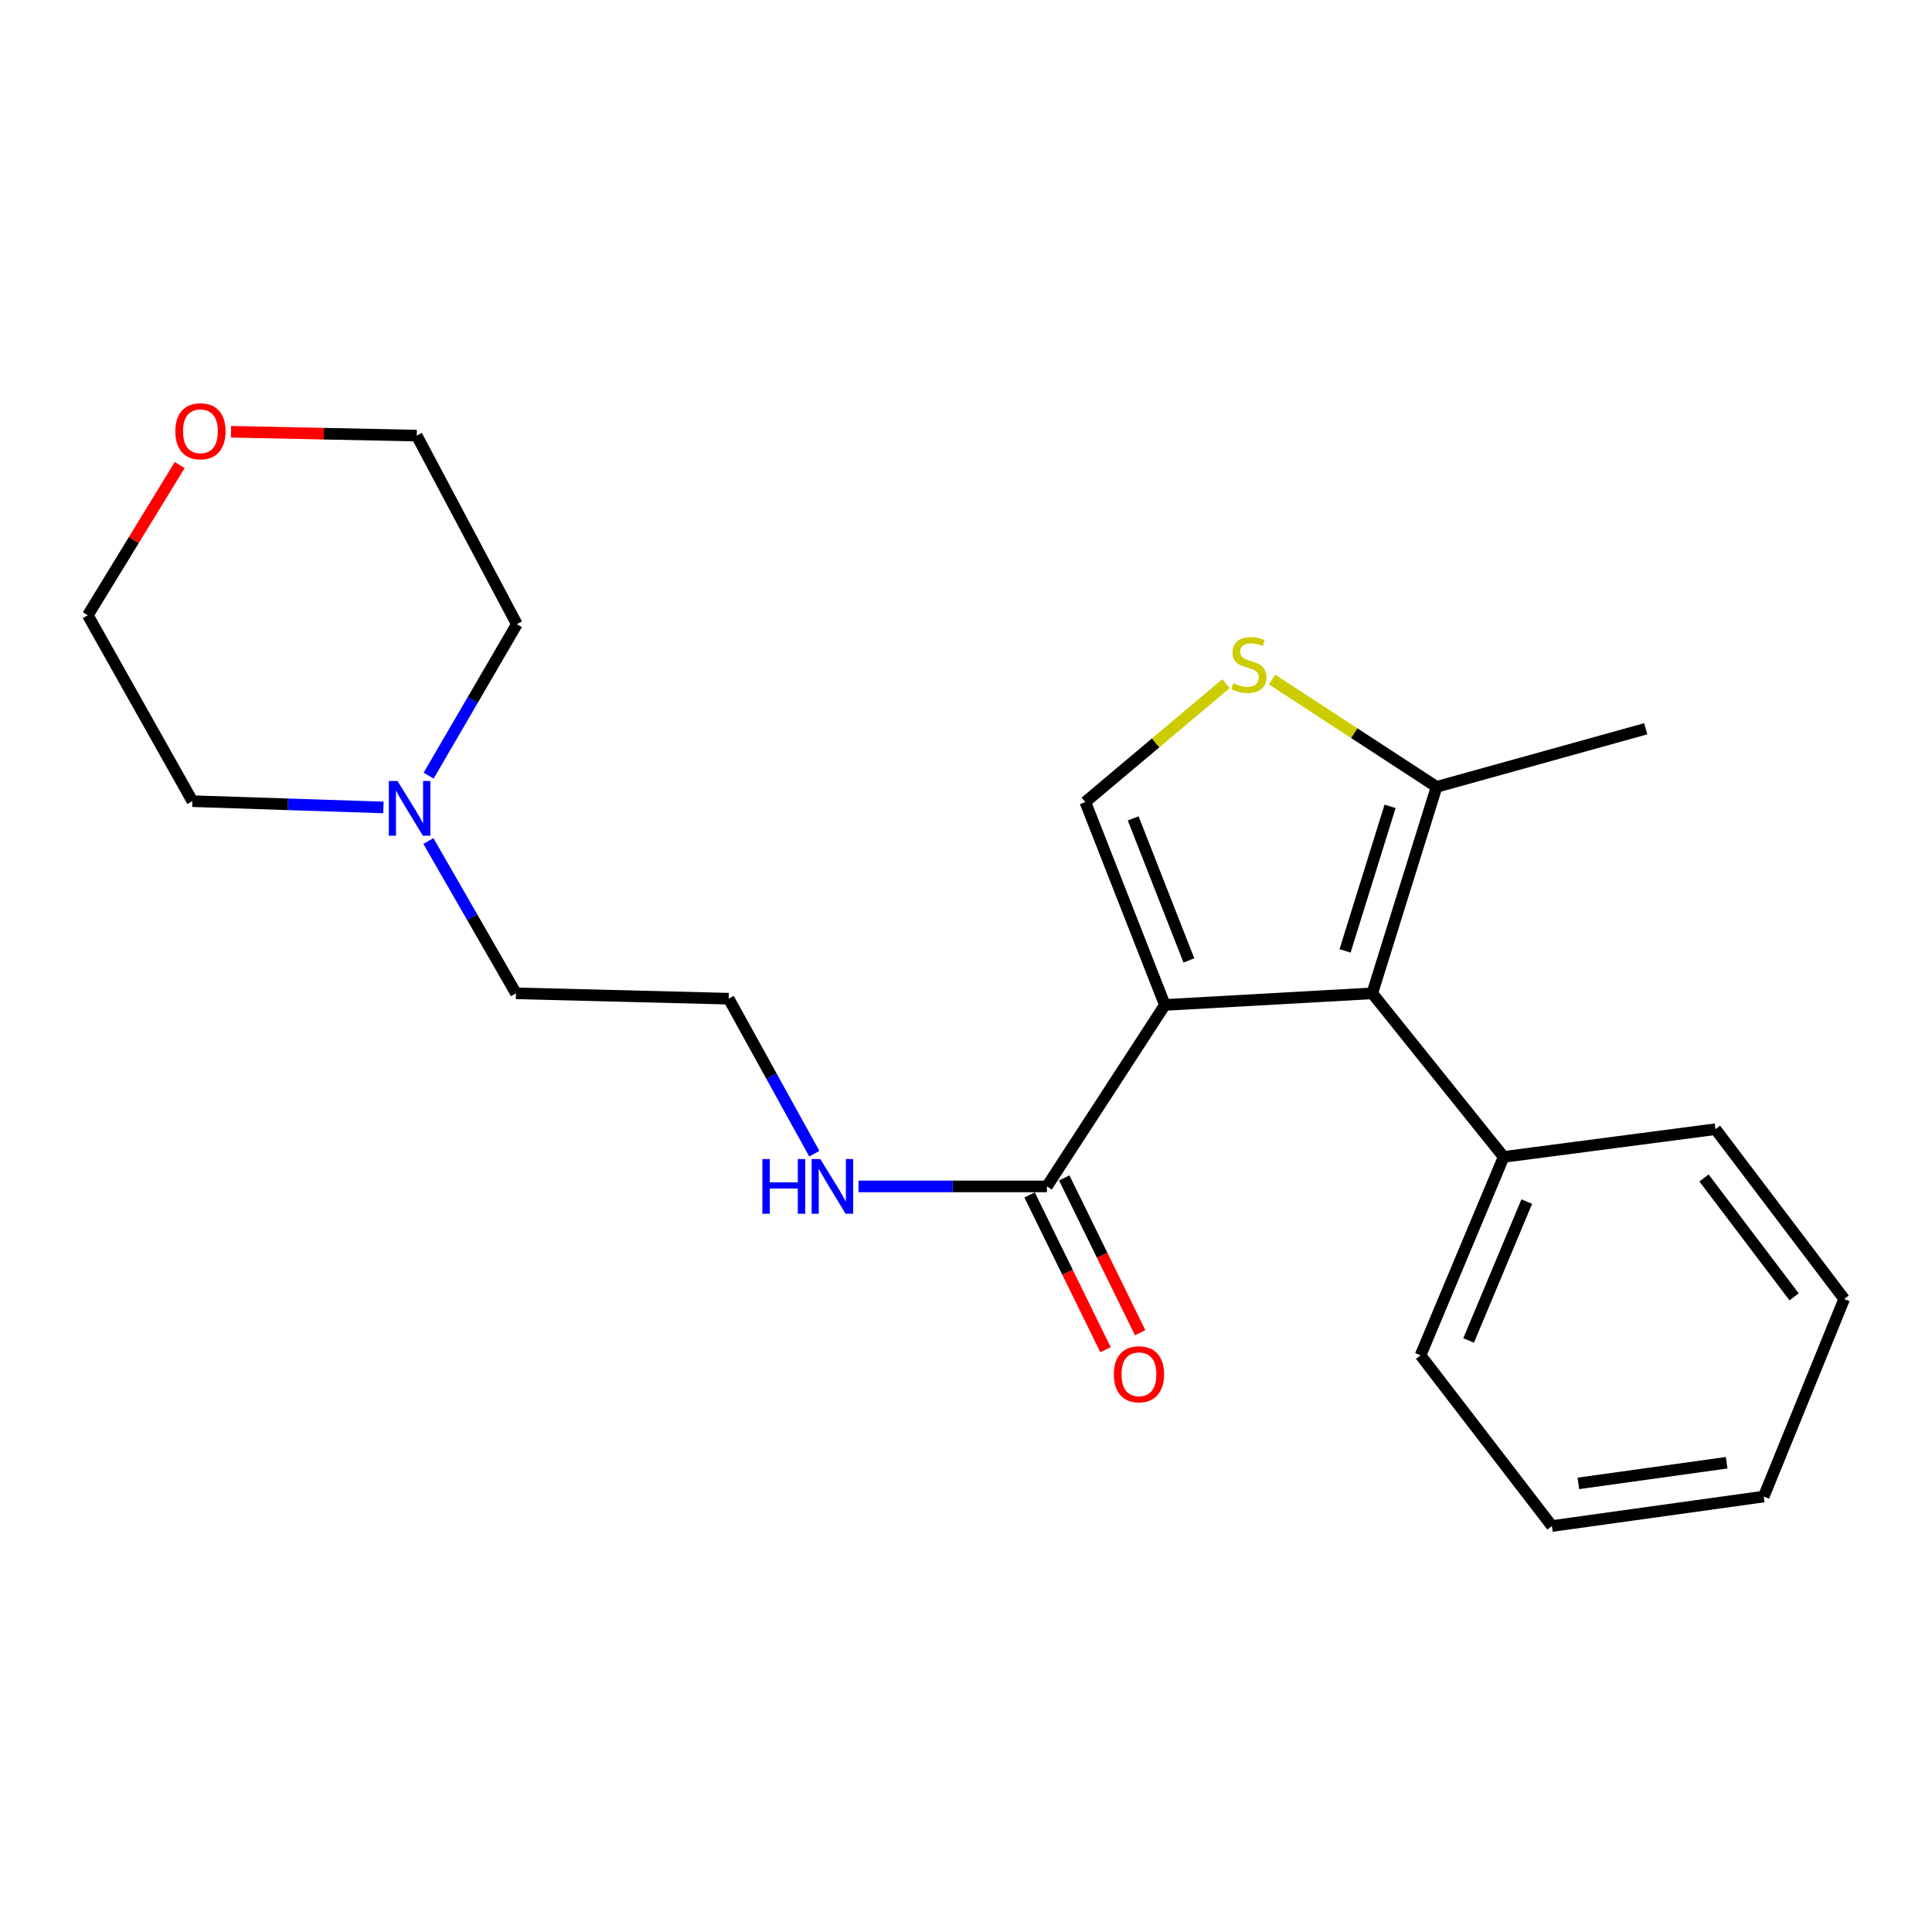 <?xml version='1.0' encoding='iso-8859-1'?>
<svg version='1.1' baseProfile='full'
              xmlns='http://www.w3.org/2000/svg'
                      xmlns:rdkit='http://www.rdkit.org/xml'
                      xmlns:xlink='http://www.w3.org/1999/xlink'
                  xml:space='preserve'
width='1000px' height='1000px' viewBox='0 0 1000 1000'>
<!-- END OF HEADER -->
<rect style='opacity:1.0;fill:#FFFFFF;stroke:none' width='1000' height='1000' x='0' y='0'> </rect>
<path class='bond-0' d='M 602.939,520.162 L 710.285,514.146' style='fill:none;fill-rule:evenodd;stroke:#000000;stroke-width:6px;stroke-linecap:butt;stroke-linejoin:miter;stroke-opacity:1' />
<path class='bond-1' d='M 602.939,520.162 L 561.759,415.136' style='fill:none;fill-rule:evenodd;stroke:#000000;stroke-width:6px;stroke-linecap:butt;stroke-linejoin:miter;stroke-opacity:1' />
<path class='bond-1' d='M 615.363,497.115 L 586.537,423.597' style='fill:none;fill-rule:evenodd;stroke:#000000;stroke-width:6px;stroke-linecap:butt;stroke-linejoin:miter;stroke-opacity:1' />
<path class='bond-3' d='M 602.939,520.162 L 541.879,614.088' style='fill:none;fill-rule:evenodd;stroke:#000000;stroke-width:6px;stroke-linecap:butt;stroke-linejoin:miter;stroke-opacity:1' />
<path class='bond-4' d='M 710.285,514.146 L 743.573,407.277' style='fill:none;fill-rule:evenodd;stroke:#000000;stroke-width:6px;stroke-linecap:butt;stroke-linejoin:miter;stroke-opacity:1' />
<path class='bond-4' d='M 696.202,492.174 L 719.504,417.366' style='fill:none;fill-rule:evenodd;stroke:#000000;stroke-width:6px;stroke-linecap:butt;stroke-linejoin:miter;stroke-opacity:1' />
<path class='bond-6' d='M 710.285,514.146 L 778.282,598.815' style='fill:none;fill-rule:evenodd;stroke:#000000;stroke-width:6px;stroke-linecap:butt;stroke-linejoin:miter;stroke-opacity:1' />
<path class='bond-2' d='M 561.759,415.136 L 598.165,384.501' style='fill:none;fill-rule:evenodd;stroke:#000000;stroke-width:6px;stroke-linecap:butt;stroke-linejoin:miter;stroke-opacity:1' />
<path class='bond-2' d='M 598.165,384.501 L 634.571,353.866' style='fill:none;fill-rule:evenodd;stroke:#CCCC00;stroke-width:6px;stroke-linecap:butt;stroke-linejoin:miter;stroke-opacity:1' />
<path class='bond-22' d='M 658.397,351.713 L 700.985,379.495' style='fill:none;fill-rule:evenodd;stroke:#CCCC00;stroke-width:6px;stroke-linecap:butt;stroke-linejoin:miter;stroke-opacity:1' />
<path class='bond-22' d='M 700.985,379.495 L 743.573,407.277' style='fill:none;fill-rule:evenodd;stroke:#000000;stroke-width:6px;stroke-linecap:butt;stroke-linejoin:miter;stroke-opacity:1' />
<path class='bond-7' d='M 532.91,618.486 L 552.556,658.546' style='fill:none;fill-rule:evenodd;stroke:#000000;stroke-width:6px;stroke-linecap:butt;stroke-linejoin:miter;stroke-opacity:1' />
<path class='bond-7' d='M 552.556,658.546 L 572.201,698.606' style='fill:none;fill-rule:evenodd;stroke:#FF0000;stroke-width:6px;stroke-linecap:butt;stroke-linejoin:miter;stroke-opacity:1' />
<path class='bond-7' d='M 550.849,609.689 L 570.494,649.749' style='fill:none;fill-rule:evenodd;stroke:#000000;stroke-width:6px;stroke-linecap:butt;stroke-linejoin:miter;stroke-opacity:1' />
<path class='bond-7' d='M 570.494,649.749 L 590.14,689.809' style='fill:none;fill-rule:evenodd;stroke:#FF0000;stroke-width:6px;stroke-linecap:butt;stroke-linejoin:miter;stroke-opacity:1' />
<path class='bond-8' d='M 541.879,614.088 L 493.116,614.088' style='fill:none;fill-rule:evenodd;stroke:#000000;stroke-width:6px;stroke-linecap:butt;stroke-linejoin:miter;stroke-opacity:1' />
<path class='bond-8' d='M 493.116,614.088 L 444.354,614.088' style='fill:none;fill-rule:evenodd;stroke:#0000FF;stroke-width:6px;stroke-linecap:butt;stroke-linejoin:miter;stroke-opacity:1' />
<path class='bond-12' d='M 743.573,407.277 L 851.828,377.208' style='fill:none;fill-rule:evenodd;stroke:#000000;stroke-width:6px;stroke-linecap:butt;stroke-linejoin:miter;stroke-opacity:1' />
<path class='bond-5' d='M 221.735,435.31 L 244.398,474.728' style='fill:none;fill-rule:evenodd;stroke:#0000FF;stroke-width:6px;stroke-linecap:butt;stroke-linejoin:miter;stroke-opacity:1' />
<path class='bond-5' d='M 244.398,474.728 L 267.061,514.146' style='fill:none;fill-rule:evenodd;stroke:#000000;stroke-width:6px;stroke-linecap:butt;stroke-linejoin:miter;stroke-opacity:1' />
<path class='bond-13' d='M 221.861,401.471 L 244.694,362.273' style='fill:none;fill-rule:evenodd;stroke:#0000FF;stroke-width:6px;stroke-linecap:butt;stroke-linejoin:miter;stroke-opacity:1' />
<path class='bond-13' d='M 244.694,362.273 L 267.527,323.075' style='fill:none;fill-rule:evenodd;stroke:#000000;stroke-width:6px;stroke-linecap:butt;stroke-linejoin:miter;stroke-opacity:1' />
<path class='bond-14' d='M 198.454,417.941 L 149.015,416.311' style='fill:none;fill-rule:evenodd;stroke:#0000FF;stroke-width:6px;stroke-linecap:butt;stroke-linejoin:miter;stroke-opacity:1' />
<path class='bond-14' d='M 149.015,416.311 L 99.577,414.681' style='fill:none;fill-rule:evenodd;stroke:#000000;stroke-width:6px;stroke-linecap:butt;stroke-linejoin:miter;stroke-opacity:1' />
<path class='bond-17' d='M 778.282,598.815 L 735.27,701.509' style='fill:none;fill-rule:evenodd;stroke:#000000;stroke-width:6px;stroke-linecap:butt;stroke-linejoin:miter;stroke-opacity:1' />
<path class='bond-17' d='M 790.258,621.937 L 760.15,693.823' style='fill:none;fill-rule:evenodd;stroke:#000000;stroke-width:6px;stroke-linecap:butt;stroke-linejoin:miter;stroke-opacity:1' />
<path class='bond-18' d='M 778.282,598.815 L 887.925,584.463' style='fill:none;fill-rule:evenodd;stroke:#000000;stroke-width:6px;stroke-linecap:butt;stroke-linejoin:miter;stroke-opacity:1' />
<path class='bond-10' d='M 421.484,597.153 L 399.327,557.037' style='fill:none;fill-rule:evenodd;stroke:#0000FF;stroke-width:6px;stroke-linecap:butt;stroke-linejoin:miter;stroke-opacity:1' />
<path class='bond-10' d='M 399.327,557.037 L 377.17,516.921' style='fill:none;fill-rule:evenodd;stroke:#000000;stroke-width:6px;stroke-linecap:butt;stroke-linejoin:miter;stroke-opacity:1' />
<path class='bond-9' d='M 93.014,240.697 L 69.234,279.577' style='fill:none;fill-rule:evenodd;stroke:#FF0000;stroke-width:6px;stroke-linecap:butt;stroke-linejoin:miter;stroke-opacity:1' />
<path class='bond-9' d='M 69.234,279.577 L 45.455,318.457' style='fill:none;fill-rule:evenodd;stroke:#000000;stroke-width:6px;stroke-linecap:butt;stroke-linejoin:miter;stroke-opacity:1' />
<path class='bond-24' d='M 119.55,223.473 L 167.626,224.474' style='fill:none;fill-rule:evenodd;stroke:#FF0000;stroke-width:6px;stroke-linecap:butt;stroke-linejoin:miter;stroke-opacity:1' />
<path class='bond-24' d='M 167.626,224.474 L 215.702,225.475' style='fill:none;fill-rule:evenodd;stroke:#000000;stroke-width:6px;stroke-linecap:butt;stroke-linejoin:miter;stroke-opacity:1' />
<path class='bond-11' d='M 377.17,516.921 L 267.061,514.146' style='fill:none;fill-rule:evenodd;stroke:#000000;stroke-width:6px;stroke-linecap:butt;stroke-linejoin:miter;stroke-opacity:1' />
<path class='bond-16' d='M 267.527,323.075 L 215.702,225.475' style='fill:none;fill-rule:evenodd;stroke:#000000;stroke-width:6px;stroke-linecap:butt;stroke-linejoin:miter;stroke-opacity:1' />
<path class='bond-15' d='M 99.577,414.681 L 45.455,318.457' style='fill:none;fill-rule:evenodd;stroke:#000000;stroke-width:6px;stroke-linecap:butt;stroke-linejoin:miter;stroke-opacity:1' />
<path class='bond-20' d='M 735.27,701.509 L 803.267,789.874' style='fill:none;fill-rule:evenodd;stroke:#000000;stroke-width:6px;stroke-linecap:butt;stroke-linejoin:miter;stroke-opacity:1' />
<path class='bond-19' d='M 887.925,584.463 L 954.545,672.361' style='fill:none;fill-rule:evenodd;stroke:#000000;stroke-width:6px;stroke-linecap:butt;stroke-linejoin:miter;stroke-opacity:1' />
<path class='bond-19' d='M 881.995,609.716 L 928.629,671.245' style='fill:none;fill-rule:evenodd;stroke:#000000;stroke-width:6px;stroke-linecap:butt;stroke-linejoin:miter;stroke-opacity:1' />
<path class='bond-21' d='M 954.545,672.361 L 912.91,774.612' style='fill:none;fill-rule:evenodd;stroke:#000000;stroke-width:6px;stroke-linecap:butt;stroke-linejoin:miter;stroke-opacity:1' />
<path class='bond-23' d='M 803.267,789.874 L 912.91,774.612' style='fill:none;fill-rule:evenodd;stroke:#000000;stroke-width:6px;stroke-linecap:butt;stroke-linejoin:miter;stroke-opacity:1' />
<path class='bond-23' d='M 816.959,767.796 L 893.709,757.113' style='fill:none;fill-rule:evenodd;stroke:#000000;stroke-width:6px;stroke-linecap:butt;stroke-linejoin:miter;stroke-opacity:1' />
<path  class='atom-3' d='M 638.417 353.618
Q 638.737 353.738, 640.057 354.298
Q 641.377 354.858, 642.817 355.218
Q 644.297 355.538, 645.737 355.538
Q 648.417 355.538, 649.977 354.258
Q 651.537 352.938, 651.537 350.658
Q 651.537 349.098, 650.737 348.138
Q 649.977 347.178, 648.777 346.658
Q 647.577 346.138, 645.577 345.538
Q 643.057 344.778, 641.537 344.058
Q 640.057 343.338, 638.977 341.818
Q 637.937 340.298, 637.937 337.738
Q 637.937 334.178, 640.337 331.978
Q 642.777 329.778, 647.577 329.778
Q 650.857 329.778, 654.577 331.338
L 653.657 334.418
Q 650.257 333.018, 647.697 333.018
Q 644.937 333.018, 643.417 334.178
Q 641.897 335.298, 641.937 337.258
Q 641.937 338.778, 642.697 339.698
Q 643.497 340.618, 644.617 341.138
Q 645.777 341.658, 647.697 342.258
Q 650.257 343.058, 651.777 343.858
Q 653.297 344.658, 654.377 346.298
Q 655.497 347.898, 655.497 350.658
Q 655.497 354.578, 652.857 356.698
Q 650.257 358.778, 645.897 358.778
Q 643.377 358.778, 641.457 358.218
Q 639.577 357.698, 637.337 356.778
L 638.417 353.618
' fill='#CCCC00'/>
<path  class='atom-6' d='M 205.746 404.228
L 215.026 419.228
Q 215.946 420.708, 217.426 423.388
Q 218.906 426.068, 218.986 426.228
L 218.986 404.228
L 222.746 404.228
L 222.746 432.548
L 218.866 432.548
L 208.906 416.148
Q 207.746 414.228, 206.506 412.028
Q 205.306 409.828, 204.946 409.148
L 204.946 432.548
L 201.266 432.548
L 201.266 404.228
L 205.746 404.228
' fill='#0000FF'/>
<path  class='atom-8' d='M 576.519 711.313
Q 576.519 704.513, 579.879 700.713
Q 583.239 696.913, 589.519 696.913
Q 595.799 696.913, 599.159 700.713
Q 602.519 704.513, 602.519 711.313
Q 602.519 718.193, 599.119 722.113
Q 595.719 725.993, 589.519 725.993
Q 583.279 725.993, 579.879 722.113
Q 576.519 718.233, 576.519 711.313
M 589.519 722.793
Q 593.839 722.793, 596.159 719.913
Q 598.519 716.993, 598.519 711.313
Q 598.519 705.753, 596.159 702.953
Q 593.839 700.113, 589.519 700.113
Q 585.199 700.113, 582.839 702.913
Q 580.519 705.713, 580.519 711.313
Q 580.519 717.033, 582.839 719.913
Q 585.199 722.793, 589.519 722.793
' fill='#FF0000'/>
<path  class='atom-9' d='M 394.618 599.928
L 398.458 599.928
L 398.458 611.968
L 412.938 611.968
L 412.938 599.928
L 416.778 599.928
L 416.778 628.248
L 412.938 628.248
L 412.938 615.168
L 398.458 615.168
L 398.458 628.248
L 394.618 628.248
L 394.618 599.928
' fill='#0000FF'/>
<path  class='atom-9' d='M 424.578 599.928
L 433.858 614.928
Q 434.778 616.408, 436.258 619.088
Q 437.738 621.768, 437.818 621.928
L 437.818 599.928
L 441.578 599.928
L 441.578 628.248
L 437.698 628.248
L 427.738 611.848
Q 426.578 609.928, 425.338 607.728
Q 424.138 605.528, 423.778 604.848
L 423.778 628.248
L 420.098 628.248
L 420.098 599.928
L 424.578 599.928
' fill='#0000FF'/>
<path  class='atom-10' d='M 90.75 223.224
Q 90.75 216.424, 94.11 212.624
Q 97.47 208.824, 103.75 208.824
Q 110.03 208.824, 113.39 212.624
Q 116.75 216.424, 116.75 223.224
Q 116.75 230.104, 113.35 234.024
Q 109.95 237.904, 103.75 237.904
Q 97.51 237.904, 94.11 234.024
Q 90.75 230.144, 90.75 223.224
M 103.75 234.704
Q 108.07 234.704, 110.39 231.824
Q 112.75 228.904, 112.75 223.224
Q 112.75 217.664, 110.39 214.864
Q 108.07 212.024, 103.75 212.024
Q 99.43 212.024, 97.07 214.824
Q 94.75 217.624, 94.75 223.224
Q 94.75 228.944, 97.07 231.824
Q 99.43 234.704, 103.75 234.704
' fill='#FF0000'/>
</svg>
